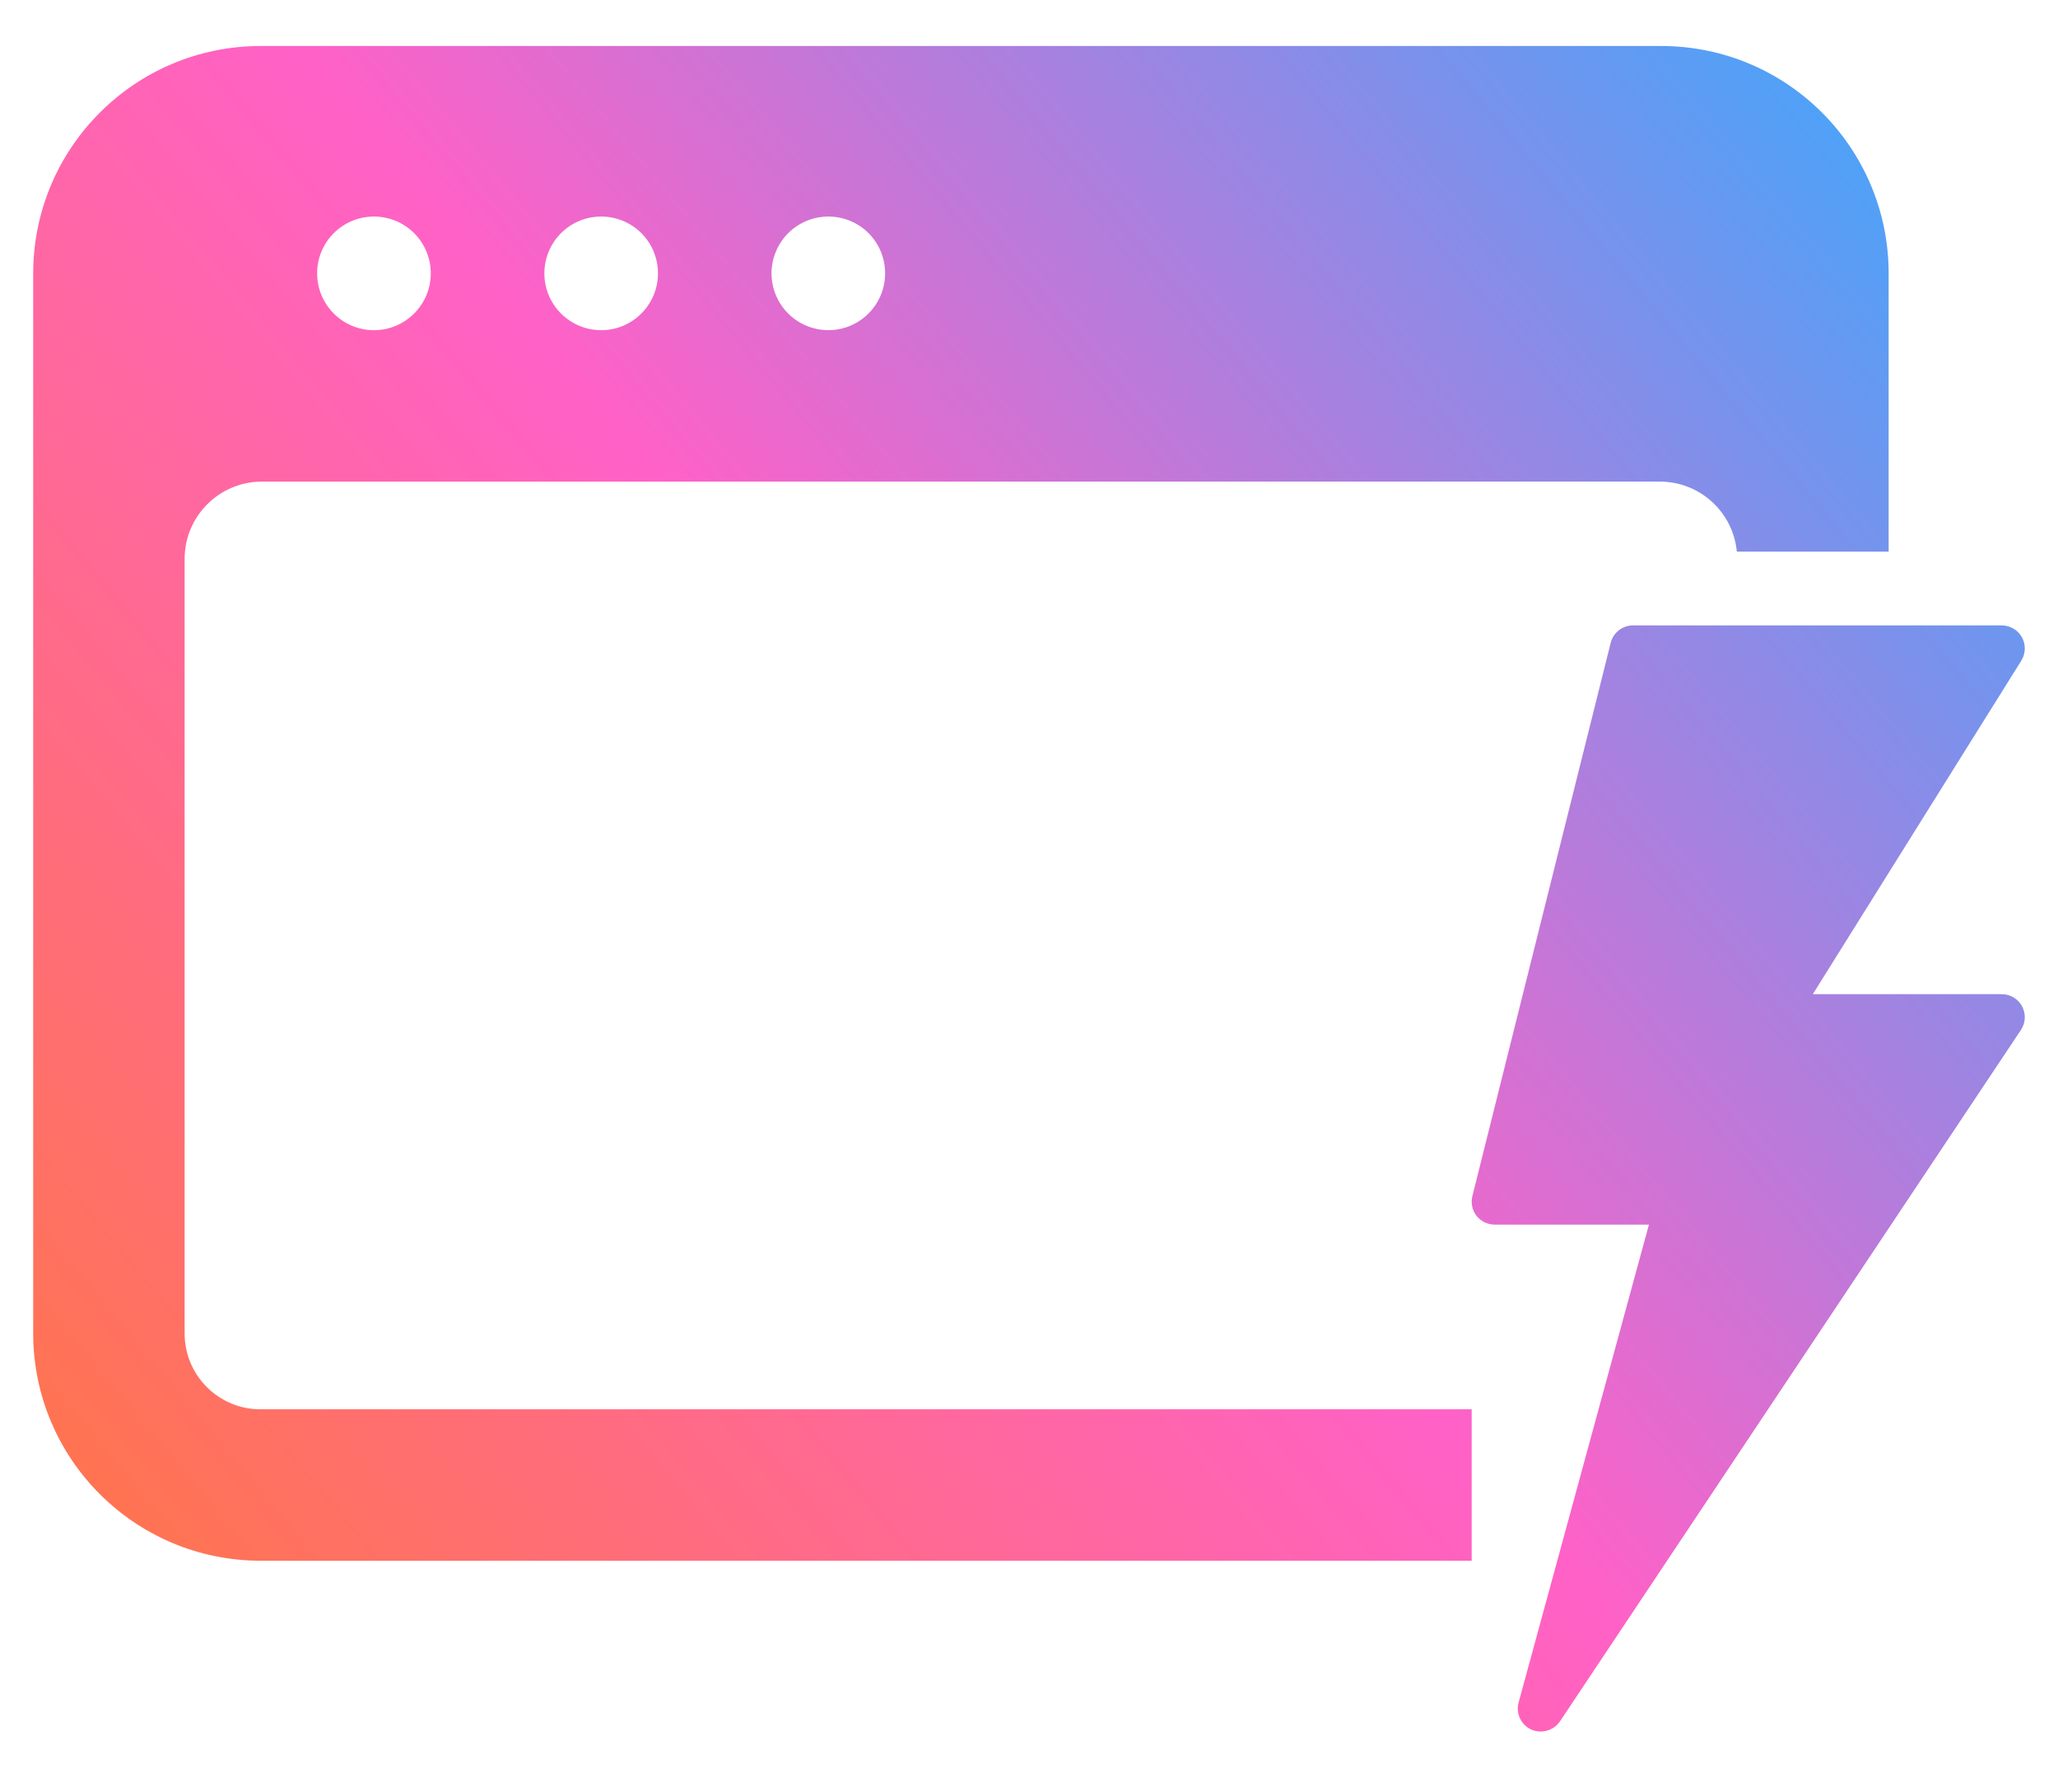 <svg width="31" height="27" viewBox="0 0 31 27" fill="none" xmlns="http://www.w3.org/2000/svg">
<path d="M30.153 9.421C30.279 9.422 30.395 9.489 30.456 9.599C30.517 9.709 30.514 9.844 30.448 9.951L27.307 14.976H30.153C30.281 14.976 30.399 15.047 30.459 15.16C30.519 15.272 30.513 15.409 30.442 15.515L23.498 25.931C23.402 26.07 23.221 26.122 23.065 26.054C22.911 25.983 22.83 25.811 22.875 25.647L24.838 18.448H22.516C22.409 18.448 22.307 18.399 22.241 18.315C22.175 18.231 22.153 18.121 22.179 18.017L24.262 9.684C24.3 9.53 24.439 9.421 24.599 9.421H30.153ZM25.026 0.693C26.917 0.695 28.448 2.227 28.449 4.118V8.31H26.162C26.107 7.718 25.609 7.255 25.003 7.255H3.946C3.303 7.255 2.781 7.776 2.781 8.419V20.088C2.781 20.718 3.293 21.23 3.923 21.23H22.168V23.511H3.923C2.033 23.509 0.502 21.978 0.5 20.088V4.118C0.501 2.227 2.033 0.695 3.923 0.693H25.026ZM5.633 3.262C5.16 3.262 4.777 3.645 4.777 4.118C4.777 4.59 5.16 4.974 5.633 4.974C6.105 4.974 6.489 4.59 6.489 4.118C6.489 3.891 6.399 3.673 6.238 3.512C6.078 3.352 5.86 3.262 5.633 3.262ZM9.056 3.262C8.583 3.262 8.2 3.645 8.2 4.118C8.2 4.59 8.583 4.974 9.056 4.974C9.528 4.974 9.911 4.59 9.911 4.118C9.911 3.891 9.822 3.673 9.661 3.512C9.501 3.352 9.283 3.262 9.056 3.262ZM12.479 3.262C12.132 3.262 11.819 3.47 11.687 3.79C11.554 4.109 11.627 4.477 11.871 4.722C12.116 4.967 12.485 5.041 12.805 4.909C13.124 4.776 13.333 4.464 13.333 4.118C13.333 3.891 13.243 3.673 13.083 3.512C12.923 3.352 12.705 3.262 12.479 3.262Z" fill="url(#paint0_linear_1842_13408)"/>
<defs>
<linearGradient id="paint0_linear_1842_13408" x1="27.019" y1="0.693" x2="-0.538" y2="23.693" gradientUnits="userSpaceOnUse">
<stop stop-color="#4DA2F8"/>
<stop offset="0.481" stop-color="#FF61C7"/>
<stop offset="1" stop-color="#FF7641"/>
</linearGradient>
</defs>
</svg>
